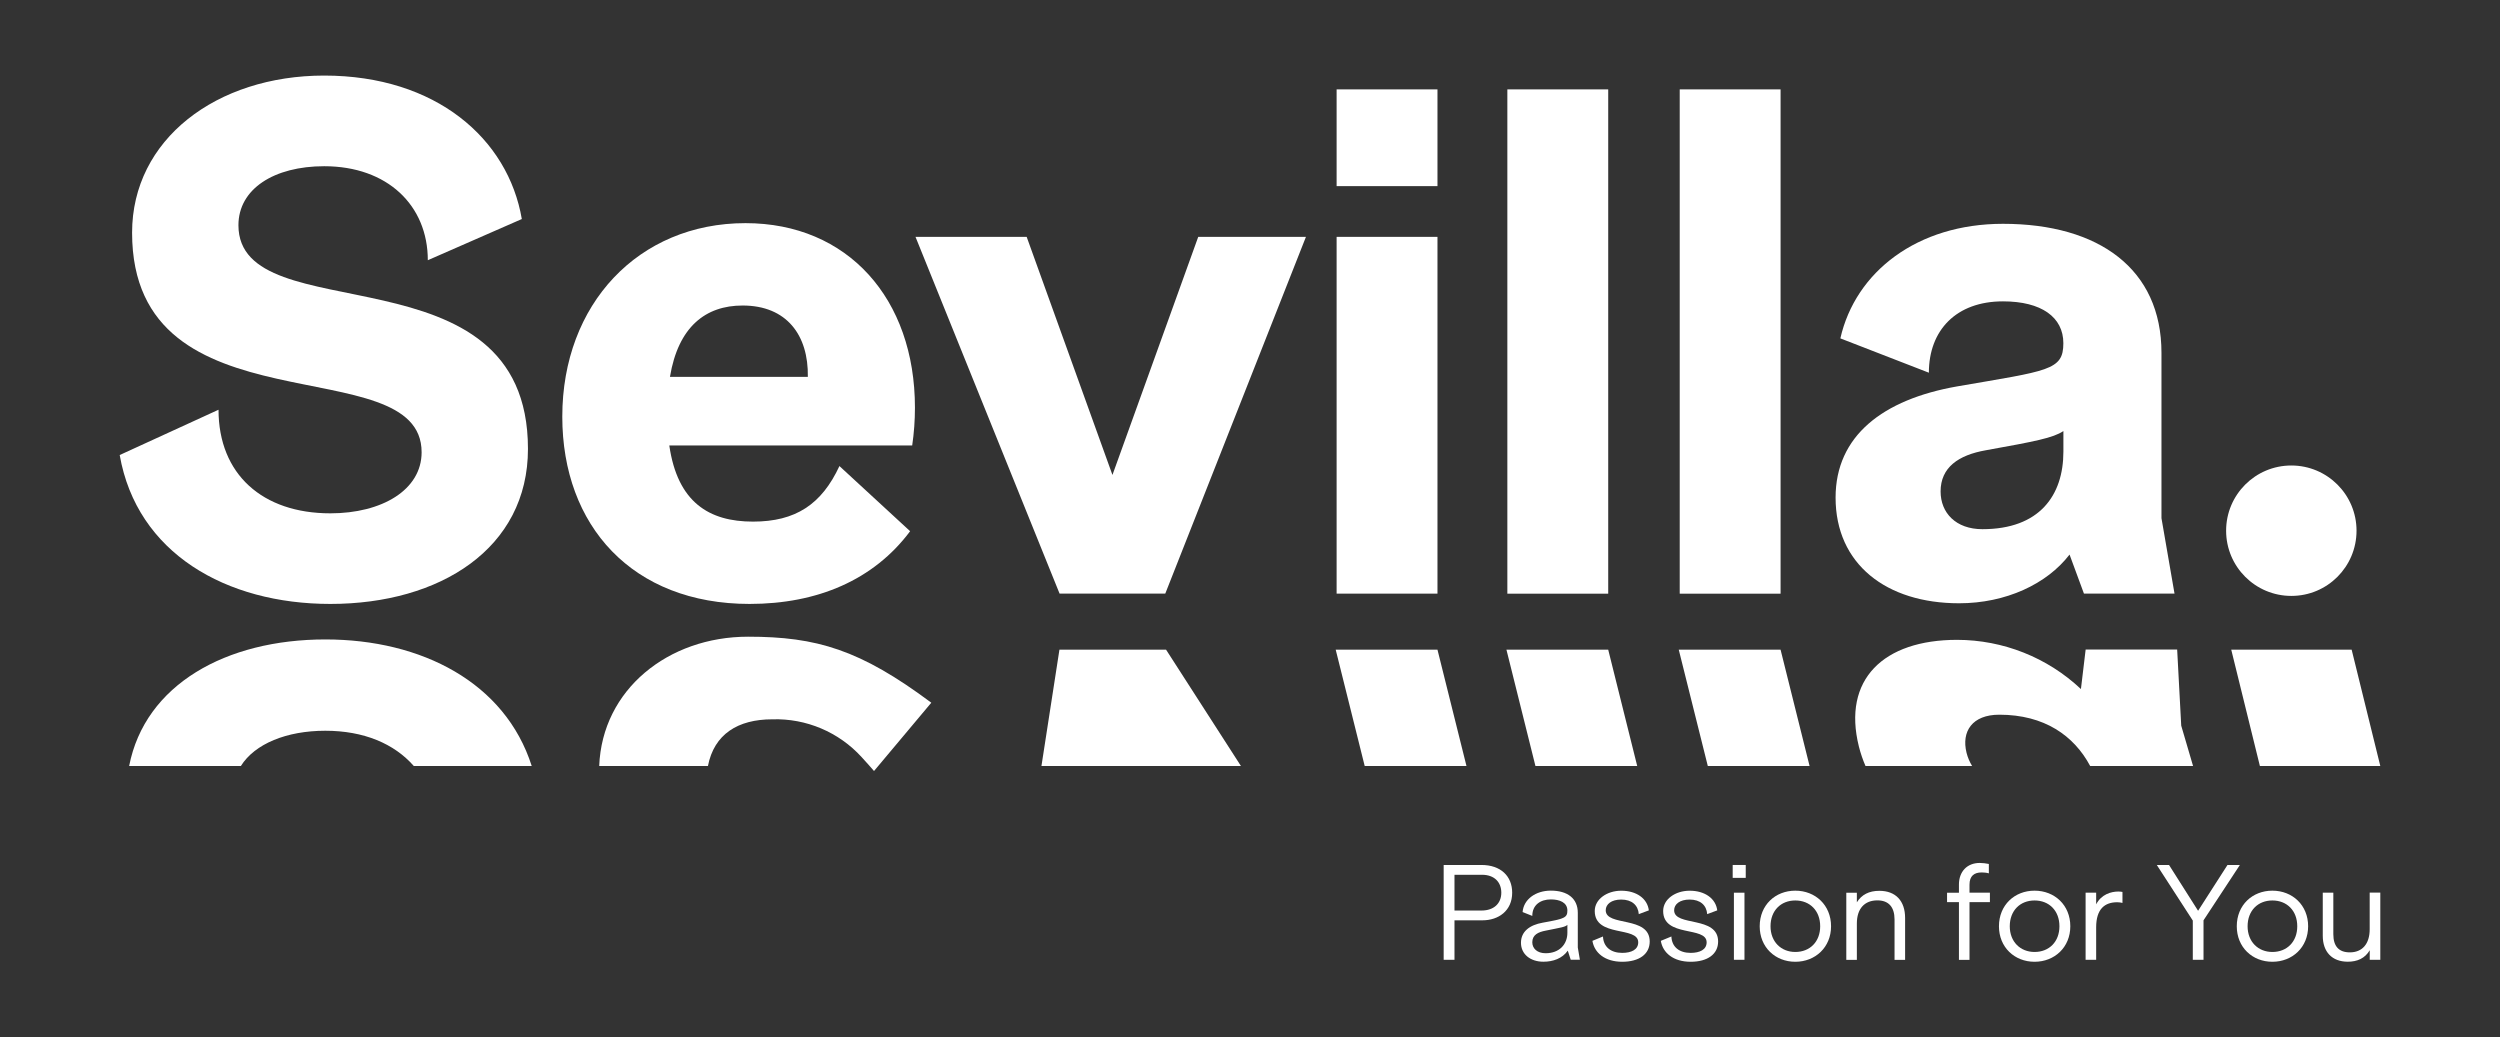<?xml version="1.0" encoding="utf-8"?>
<!-- Generator: Adobe Illustrator 27.9.0, SVG Export Plug-In . SVG Version: 6.00 Build 0)  -->
<svg version="1.1" id="Capa_1" xmlns="http://www.w3.org/2000/svg" xmlns:xlink="http://www.w3.org/1999/xlink" x="0px" y="0px"
	 viewBox="0 0 492.27 204.27" style="enable-background:new 0 0 492.27 204.27;" xml:space="preserve">
<rect x="0" y="0" width="492.27" height="204.27" fill="#333333" stroke="none"/>
<style type="text/css">
	.st0{fill:#ffffff;}
	.st1{fill:#ffffff;}
</style>
<g>
	<g>
		<g>
			<g>
				<g>
					<path class="st0" d="M102.75,43.13l-18.51,8.11c0-10.81-7.97-18.51-20.4-18.51c-9.87,0-16.89,4.46-16.89,11.62
						c0,21.35,57.01,3.51,57.01,44.04c0,19.59-17.29,30.53-38.91,30.53c-20.53,0-38.1-10-41.48-29.32l19.46-8.92
						c0,12.7,8.65,20.4,22.02,20.4c10.13,0,17.97-4.59,17.97-12.03c0-20.81-57.01-3.38-57.01-43.23c0-18.37,16.62-30.94,37.83-30.94
						C85.86,14.89,100.05,27.32,102.75,43.13z"/>
					<path class="st0" d="M179.62,87.71h-47.83c1.62,11.21,7.84,15,16.48,15c8.37,0,13.51-3.38,17.02-10.94l13.92,12.83
						c-7.16,9.59-18.24,14.32-31.61,14.32c-23.1,0-36.88-15.4-36.88-36.88c0-22.16,15-38.1,36.07-38.1
						c20.13,0,33.37,14.86,33.37,36.34C180.16,82.77,179.98,85.25,179.62,87.71z M131.92,74.21h27.15
						c0.14-8.24-4.19-14.05-12.83-14.05C138.95,60.15,133.55,64.34,131.92,74.21z"/>
					<path class="st0" d="M257.15,46.64l-27.7,70.25h-20.81l-28.37-70.25h21.89l16.89,46.88l16.89-46.88H257.15z"/>
					<path class="st0" d="M283.05,17.6v19.05h-19.86V17.6H283.05z M283.05,46.64v70.25h-19.86V46.64L283.05,46.64z"/>
					<path class="st0" d="M316.67,17.6v99.3h-19.86V17.6H316.67z"/>
					<path class="st0" d="M350.61,17.6v99.3h-19.86V17.6H350.61z"/>
					<path class="st0" d="M410.35,116.9l-2.84-7.7c-4.46,5.81-12.56,9.59-21.75,9.59c-14.32,0-24.32-7.7-24.32-20.81
						c0-12.16,9.32-19.32,23.91-21.89c17.97-3.11,20.94-3.11,20.94-8.51c0-5.13-4.32-8.24-11.89-8.24
						c-9.19,0-14.59,5.67-14.59,14.05l-17.43-6.76c2.97-13.1,15.13-22.56,32.02-22.56c18.92,0,31.21,8.92,31.21,25.4v32.56
						l2.57,14.86H410.35z M406.3,88.93v-4.05c-2.03,1.35-5.54,2.03-15.27,3.78c-5.4,0.95-8.91,3.38-8.91,8.11
						c0,4.19,2.97,7.43,8.24,7.43C401.57,104.2,406.3,97.58,406.3,88.93z"/>
				</g>
				<path class="st0" d="M464.02,104.5c0-7.09-5.75-12.84-12.84-12.84c-7.09,0-12.84,5.75-12.84,12.84
					c0,7.09,5.75,12.84,12.84,12.84C458.27,117.35,464.02,111.6,464.02,104.5L464.02,104.5z"/>
			</g>
			<g>
				<polygon class="st0" points="463.06,127.93 439.35,127.93 444.99,150.83 468.7,150.83 				"/>
				<path class="st0" d="M152.07,141.64c6.67-0.21,13.1,2.51,17.6,7.45c0.51,0.51,2.43,2.73,2.43,2.73l11.28-13.45
					c-14-10.45-22.58-13-36.08-13c-15.75,0-28.73,10.43-29.31,25.46h21.41C140.62,144.55,145.31,141.64,152.07,141.64z"/>
				<polygon class="st0" points="229.61,127.93 208.61,127.93 205.07,150.83 244.35,150.83 				"/>
				<polygon class="st0" points="283.05,127.93 263.01,127.93 268.72,150.83 288.76,150.83 				"/>
				<polygon class="st0" points="316.67,127.93 296.63,127.93 302.34,150.83 322.38,150.83 				"/>
				<polygon class="st0" points="350.61,127.93 330.56,127.93 336.28,150.83 356.32,150.83 				"/>
				<path class="st0" d="M64.05,143.89c-7.58,0-13.88,2.56-16.62,6.94h-22c3.12-16.04,19.1-24.92,38.63-24.92
					c18.98,0,35.41,8.5,40.64,24.92H81.48C77.61,146.42,71.62,143.89,64.05,143.89z"/>
				<path class="st0" d="M387.23,148.24c-1.05-4.23,1.13-7.51,6.45-7.51c8.87,0,14.71,4.13,17.89,10.1h20.26l-2.33-7.94l-0.8-14.99
					h-18.02l-0.93,7.78c-6.6-6.22-15.33-9.68-24.39-9.69c-14.47,0-22.63,7.78-19.33,21.02c0.33,1.31,0.77,2.59,1.3,3.82h20.99
					C387.84,150.03,387.46,149.16,387.23,148.24z"/>
			</g>
		</g>
	</g>
	<g>
		<path class="st1" d="M297.76,175.78c0,3.56-2.69,5.44-5.87,5.44h-5.49v7.77h-2.13v-18.67h7.44
			C295.52,170.32,297.76,172.53,297.76,175.78z M295.62,175.78c0-2.06-1.35-3.53-3.81-3.53h-5.41v7.04h5.34
			C294.12,179.29,295.62,177.92,295.62,175.78z"/>
		<path class="st1" d="M309.29,188.99l-0.58-1.8c-1.09,1.55-2.9,2.18-4.8,2.18c-2.59,0-4.42-1.5-4.42-3.73s1.73-3.51,4.29-3.96
			c4.27-0.76,4.85-0.97,4.85-2.39c0-1.6-1.55-2.19-3.25-2.19c-2.03,0-3.66,1.07-3.66,3.25l-1.91-0.76c0.2-2.52,2.59-4.22,5.56-4.22
			c3.3,0,5.31,1.55,5.31,4.37v6.83l0.41,2.41H309.29z M308.63,183.66v-1.55c-0.43,0.43-1.27,0.53-4.27,1.14
			c-1.5,0.28-2.64,0.84-2.64,2.29c0,1.22,0.97,2.16,2.62,2.16C307.06,187.7,308.63,185.95,308.63,183.66z"/>
		<path class="st1" d="M324.67,179.26l-1.98,0.74c-0.13-1.75-1.35-2.87-3.46-2.87c-1.93,0-3.05,0.91-3.05,2.11
			c0,3.28,8.66,1.02,8.66,6.15c0,2.49-2.08,3.99-5.41,3.99c-3.43,0-5.49-1.78-5.87-4.12l2.08-0.86c0.08,2.03,1.52,3.23,3.79,3.23
			c1.8,0,3.15-0.64,3.15-2.08c0-3.25-8.56-0.89-8.56-6.17c0-2.31,2.39-3.99,5.21-3.99C322.25,175.38,324.39,176.95,324.67,179.26z"
			/>
		<path class="st1" d="M338.14,179.26l-1.98,0.74c-0.13-1.75-1.35-2.87-3.46-2.87c-1.93,0-3.05,0.91-3.05,2.11
			c0,3.28,8.66,1.02,8.66,6.15c0,2.49-2.08,3.99-5.41,3.99c-3.43,0-5.49-1.78-5.87-4.12l2.08-0.86c0.08,2.03,1.52,3.23,3.79,3.23
			c1.8,0,3.15-0.64,3.15-2.08c0-3.25-8.56-0.89-8.56-6.17c0-2.31,2.39-3.99,5.21-3.99C335.72,175.38,337.86,176.95,338.14,179.26z"
			/>
		<path class="st1" d="M343.75,170.32v2.54h-2.57v-2.54H343.75z M343.5,175.78v13.21h-2.08v-13.21H343.5z"/>
		<path class="st1" d="M360.55,182.39c0,4.14-3.1,6.99-7.04,6.99c-3.94,0-7.01-2.85-7.01-6.99c0-4.17,3.07-7.01,7.01-7.01
			C357.45,175.38,360.55,178.22,360.55,182.39z M348.63,182.39c0,3.05,2.08,5.06,4.88,5.06c2.87,0,4.9-2.01,4.9-5.06
			c0-3.07-2.03-5.08-4.9-5.08C350.66,177.31,348.63,179.31,348.63,182.39z"/>
		<path class="st1" d="M375.13,180.74v8.26h-2.08v-7.95c0-2.46-1.17-3.76-3.38-3.76c-2.52,0-4.04,1.63-4.04,4.55v7.16h-2.08v-13.21
			h2.08v1.88c0.94-1.5,2.39-2.26,4.42-2.26C373.28,175.4,375.13,177.41,375.13,180.74z"/>
		<path class="st1" d="M391.83,177.64h-4.02v11.36h-2.08v-11.36h-2.34v-1.85h2.34v-1.63c0-2.49,1.57-4.24,4.09-4.24
			c0.53,0,1.27,0.08,1.8,0.2v1.85c-0.41-0.13-0.97-0.18-1.42-0.18c-1.47,0-2.39,0.69-2.39,2.41v1.57h4.02V177.64z"/>
		<path class="st1" d="M407.66,182.39c0,4.14-3.1,6.99-7.04,6.99s-7.01-2.85-7.01-6.99c0-4.17,3.07-7.01,7.01-7.01
			S407.66,178.22,407.66,182.39z M395.74,182.39c0,3.05,2.08,5.06,4.88,5.06c2.87,0,4.9-2.01,4.9-5.06c0-3.07-2.03-5.08-4.9-5.08
			C397.77,177.31,395.74,179.31,395.74,182.39z"/>
		<path class="st1" d="M417.93,175.63v2.16c-0.33-0.08-0.69-0.13-1.04-0.13c-2.39,0-4.14,1.27-4.14,4.93v6.4h-2.08v-13.21h2.08v2.29
			c1.02-1.96,2.92-2.52,4.37-2.52C417.42,175.55,417.62,175.58,417.93,175.63z"/>
		<path class="st1" d="M441.05,170.32l-7.16,10.9v7.77h-2.11v-7.72l-7.09-10.95h2.41l5.72,9.02l5.79-9.02H441.05z"/>
		<path class="st1" d="M454.49,182.39c0,4.14-3.1,6.99-7.04,6.99c-3.94,0-7.01-2.85-7.01-6.99c0-4.17,3.07-7.01,7.01-7.01
			C451.39,175.38,454.49,178.22,454.49,182.39z M442.57,182.39c0,3.05,2.08,5.06,4.88,5.06c2.87,0,4.9-2.01,4.9-5.06
			c0-3.07-2.03-5.08-4.9-5.08C444.61,177.31,442.57,179.31,442.57,182.39z"/>
		<path class="st1" d="M468.7,175.78v13.21h-2.08v-1.88c-0.94,1.6-2.46,2.26-4.32,2.26c-3.1,0-4.93-1.93-4.93-5.11v-8.49h2.08v8.18
			c0,2.39,1.09,3.58,3.25,3.58c2.44,0,3.91-1.65,3.91-4.55v-7.22H468.7z"/>
	</g>
</g>
</svg>
